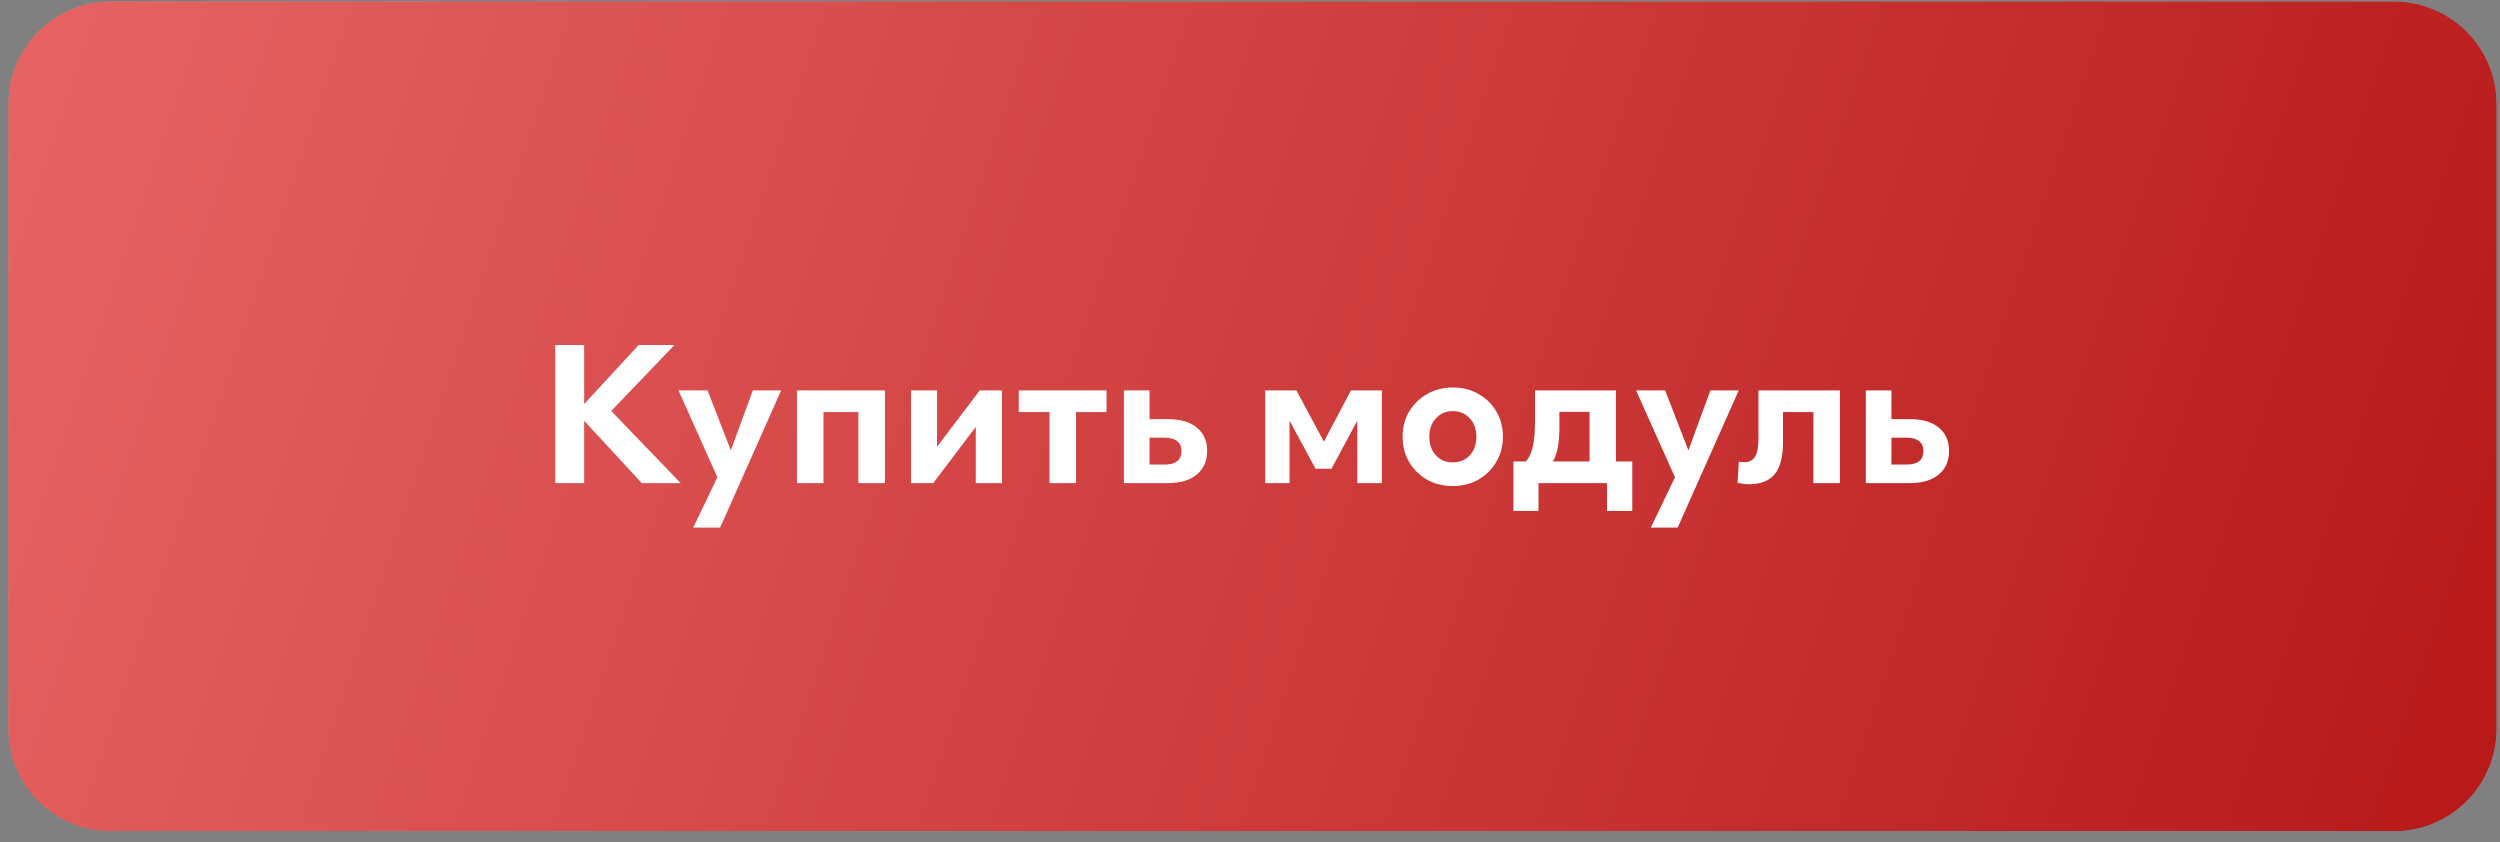 <?xml version="1.0" encoding="UTF-8"?> <svg xmlns="http://www.w3.org/2000/svg" width="190" height="64" viewBox="0 0 190 64" fill="none"><rect x="0" y="0" width="190" height="64" fill="#808080" stroke="none"/> <path d="M0.65 7.903C0.65 3.612 4.129 0.133 8.42 0.133H181.95C186.241 0.133 189.72 3.612 189.72 7.903V55.386C189.72 59.677 186.241 63.156 181.95 63.156H8.42C4.129 63.156 0.65 59.677 0.65 55.386V7.903Z" fill="#D9D9D9"></path> <path d="M0.65 7.903C0.65 3.612 4.129 0.133 8.42 0.133H181.95C186.241 0.133 189.72 3.612 189.72 7.903V55.386C189.72 59.677 186.241 63.156 181.95 63.156H8.42C4.129 63.156 0.65 59.677 0.65 55.386V7.903Z" fill="url(#paint0_linear_32_1098)"></path> <path d="M0.65 7.903C0.65 3.612 4.129 0.133 8.42 0.133H181.95C186.241 0.133 189.72 3.612 189.72 7.903V55.386C189.72 59.677 186.241 63.156 181.95 63.156H8.42C4.129 63.156 0.65 59.677 0.65 55.386V7.903Z" fill="url(#paint1_linear_32_1098)"></path> <path d="M42.2 26.218H44.396V30.707L48.54 26.218H51.261L46.454 31.232L51.731 36.716H48.775L44.396 31.978V36.716H42.2V26.218ZM54.728 40.1H52.683L54.521 36.274L51.565 29.671H53.775L55.543 34.229L57.214 29.671H59.369L54.728 40.1ZM60.567 29.671H67.253V36.716H65.236V31.315H62.584V36.716H60.567V29.671ZM69.241 29.671H71.216V33.953L74.462 29.671H76.147V36.716H74.158V32.447L70.926 36.716H69.241V29.671ZM79.761 31.315H77.426V29.671H84.098V31.315H81.778V36.716H79.761V31.315ZM85.415 29.671H87.362V31.854H88.758C89.715 31.854 90.452 32.07 90.968 32.503C91.484 32.926 91.741 33.516 91.741 34.271C91.741 35.035 91.479 35.634 90.954 36.067C90.438 36.499 89.706 36.716 88.758 36.716H85.415V29.671ZM87.362 35.307H88.509C89.365 35.307 89.794 34.962 89.794 34.271C89.794 33.949 89.683 33.7 89.462 33.525C89.241 33.35 88.923 33.263 88.509 33.263H87.362V35.307ZM96.153 29.671H98.528L100.614 33.566L102.672 29.671H105.021V36.716H103.156V31.964L101.194 35.625H99.979L98.004 31.964V36.716H96.153V29.671ZM110.41 36.937C109.683 36.937 109.029 36.776 108.449 36.453C107.878 36.122 107.426 35.675 107.095 35.114C106.763 34.552 106.598 33.912 106.598 33.193C106.598 32.475 106.763 31.835 107.095 31.273C107.436 30.712 107.891 30.27 108.462 29.947C109.043 29.616 109.692 29.45 110.41 29.45C111.147 29.45 111.801 29.616 112.372 29.947C112.943 30.27 113.394 30.712 113.725 31.273C114.057 31.835 114.223 32.475 114.223 33.193C114.223 33.903 114.052 34.542 113.711 35.114C113.38 35.675 112.929 36.122 112.358 36.453C111.787 36.776 111.138 36.937 110.41 36.937ZM112.206 33.193C112.206 32.623 112.04 32.157 111.709 31.798C111.377 31.43 110.944 31.246 110.41 31.246C109.885 31.246 109.457 31.43 109.125 31.798C108.794 32.157 108.628 32.623 108.628 33.193C108.628 33.764 108.794 34.234 109.125 34.602C109.457 34.962 109.885 35.141 110.41 35.141C110.944 35.141 111.377 34.962 111.709 34.602C112.04 34.234 112.206 33.764 112.206 33.193ZM122.81 35.072H124.053V38.829H122.133V36.716H116.925V38.829H115.019V35.072H115.972C116.221 34.787 116.396 34.404 116.497 33.925C116.608 33.447 116.663 32.793 116.663 31.964V29.671H122.81V35.072ZM120.807 31.301H118.514V32.503C118.514 33.663 118.348 34.52 118.017 35.072H120.807V31.301ZM127.504 40.1H125.46L127.297 36.274L124.341 29.671H126.551L128.319 34.229L129.99 29.671H132.145L127.504 40.1ZM139.832 36.716H137.816V31.315H135.509V33.608C135.509 34.704 135.302 35.51 134.887 36.025C134.473 36.541 133.824 36.799 132.94 36.799C132.792 36.799 132.645 36.789 132.498 36.771C132.35 36.753 132.203 36.73 132.056 36.702L132.152 35.086C132.29 35.114 132.429 35.127 132.567 35.127C132.944 35.127 133.216 34.989 133.382 34.713C133.557 34.427 133.644 33.962 133.644 33.318V29.671H139.832V36.716ZM141.801 29.671H143.749V31.854H145.144C146.102 31.854 146.839 32.07 147.354 32.503C147.87 32.926 148.128 33.516 148.128 34.271C148.128 35.035 147.865 35.634 147.34 36.067C146.825 36.499 146.093 36.716 145.144 36.716H141.801V29.671ZM143.749 35.307H144.895C145.752 35.307 146.18 34.962 146.18 34.271C146.18 33.949 146.07 33.7 145.849 33.525C145.628 33.35 145.31 33.263 144.895 33.263H143.749V35.307Z" fill="white"></path> <defs> <linearGradient id="paint0_linear_32_1098" x1="189.72" y1="63.156" x2="-3.451" y2="17.472" gradientUnits="userSpaceOnUse"> <stop stop-color="#7D0528"></stop> <stop offset="1" stop-color="#C54D46"></stop> </linearGradient> <linearGradient id="paint1_linear_32_1098" x1="189.72" y1="63.156" x2="0.65" y2="0.133" gradientUnits="userSpaceOnUse"> <stop stop-color="#B71818"></stop> <stop offset="1" stop-color="#E76464"></stop> </linearGradient> </defs> </svg> 